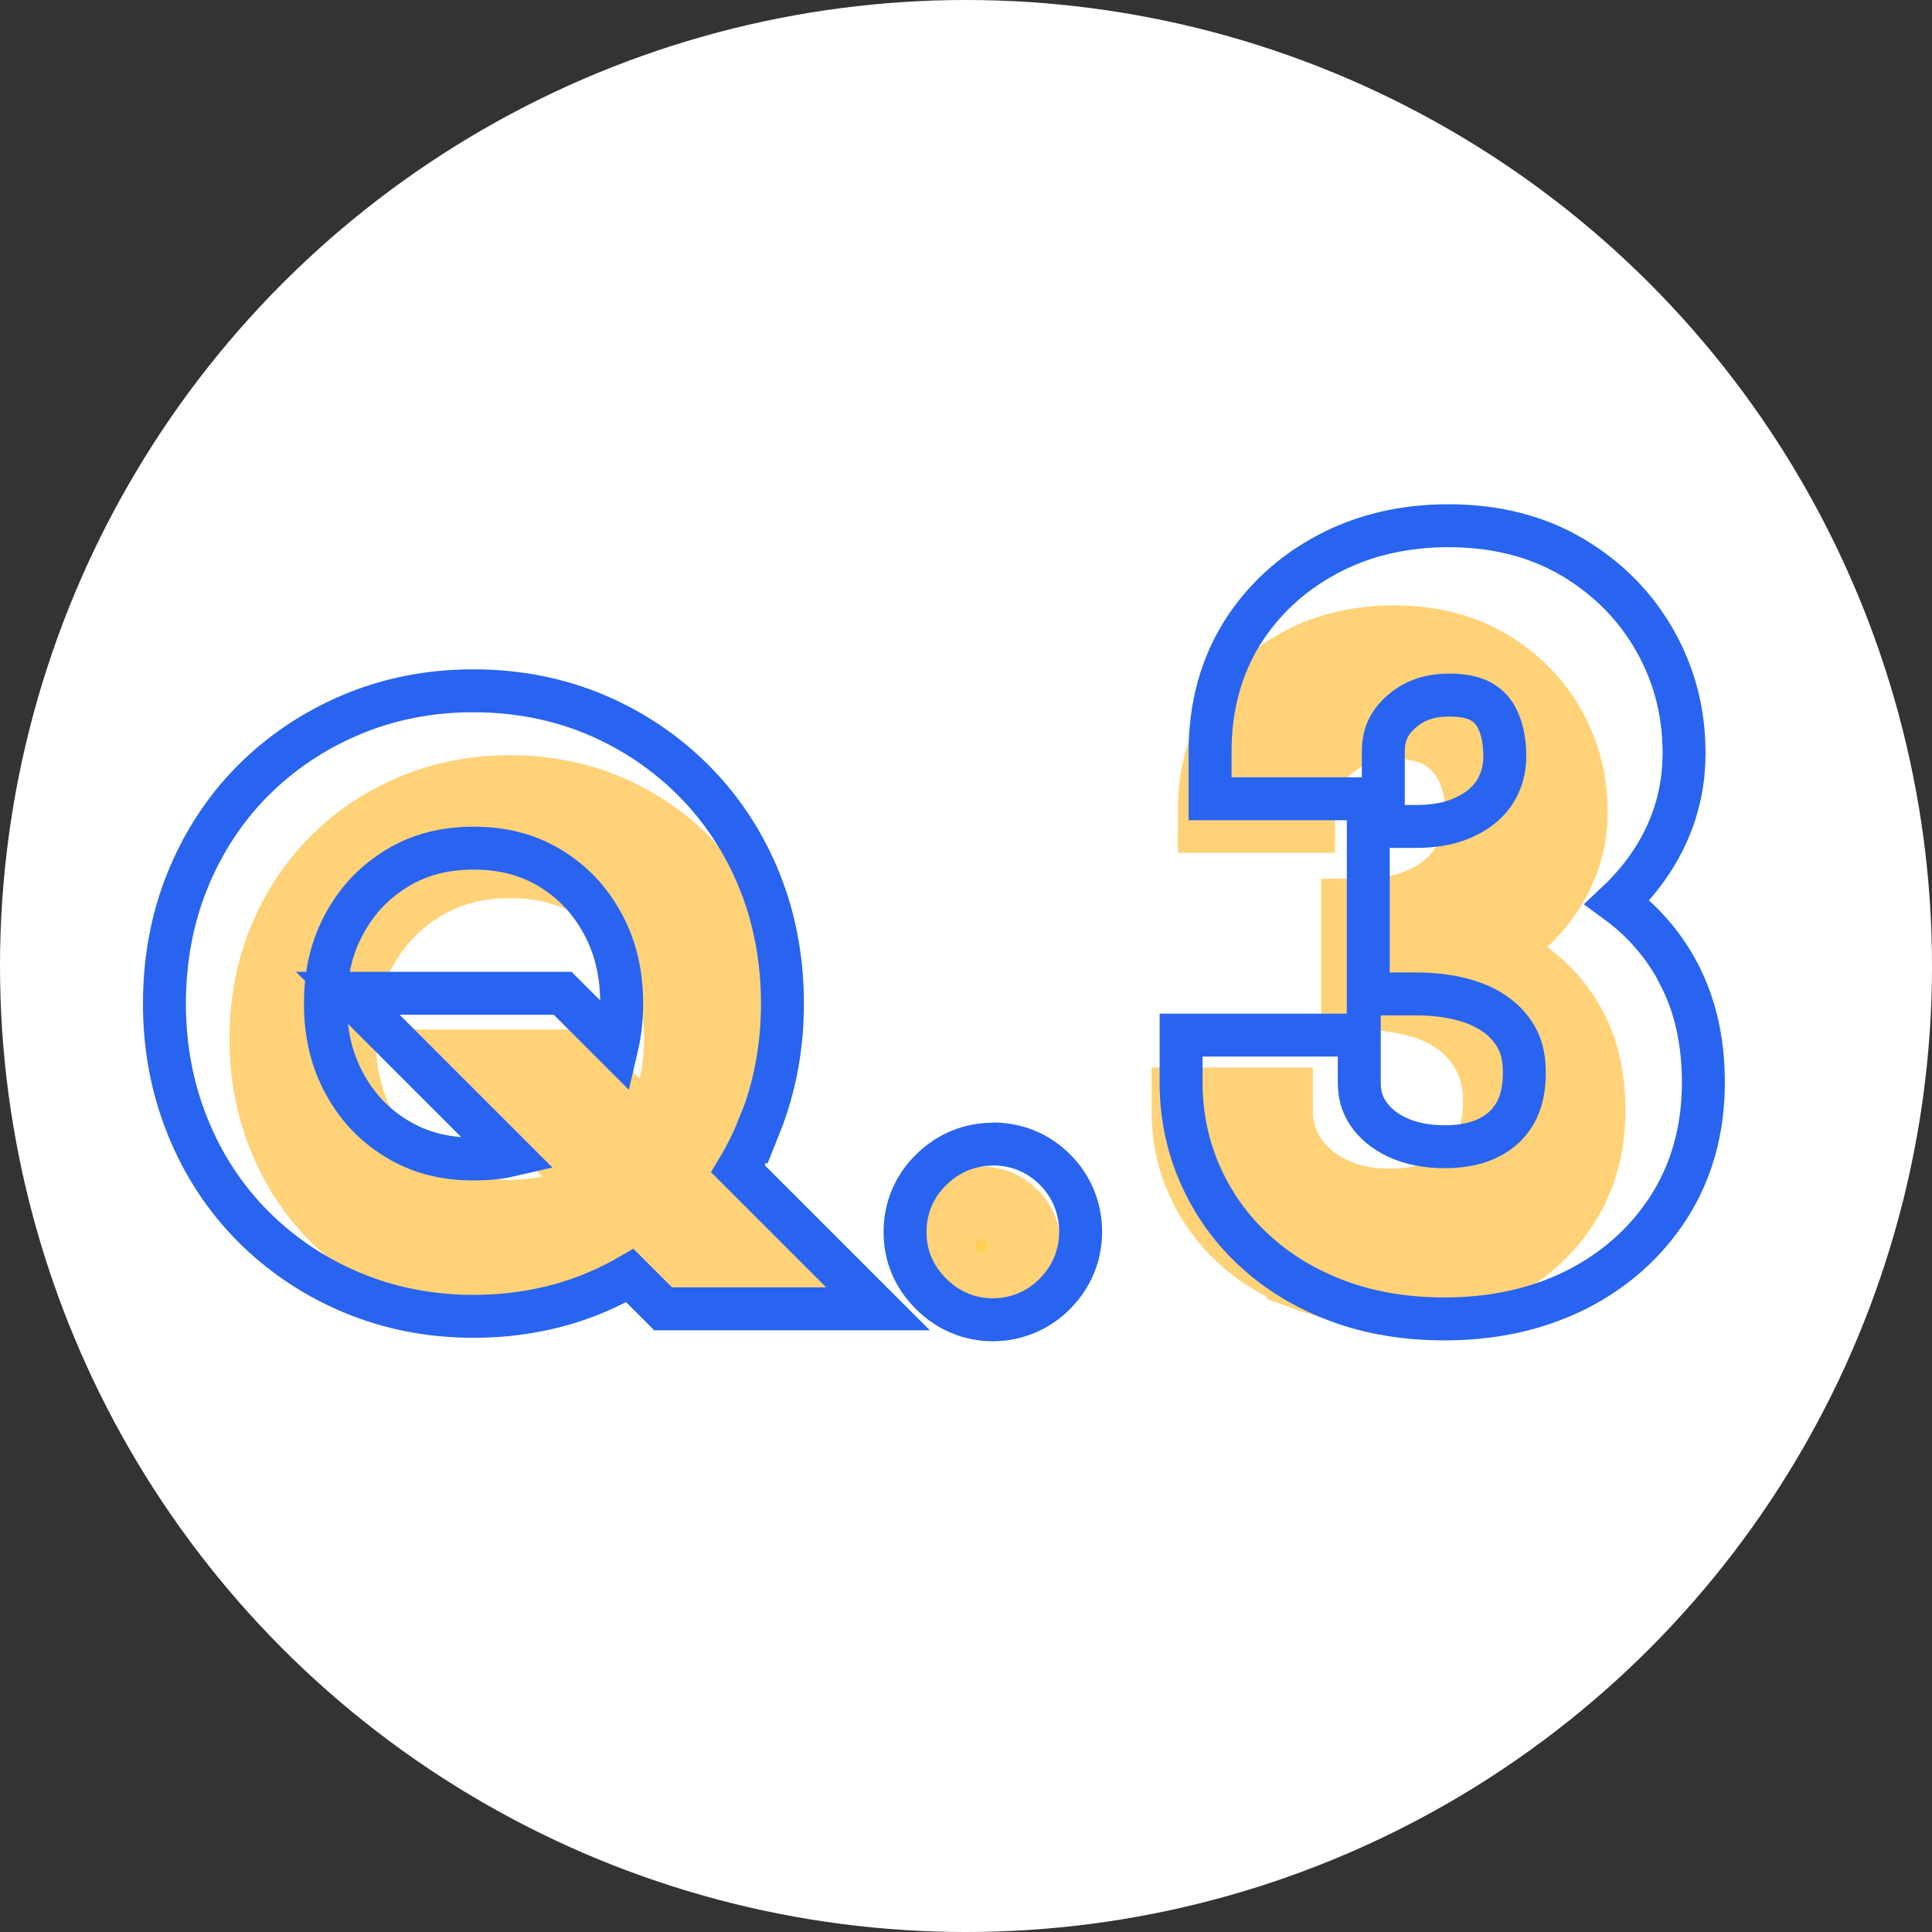 <?xml version="1.0" encoding="UTF-8"?>
<svg id="_レイヤー_2" data-name="レイヤー 2" xmlns="http://www.w3.org/2000/svg" viewBox="0 0 90 90">
  <rect x="0" y="0" width="90" height="90" fill="#333333" stroke="none"/>
  <g id="_レイヤー_3" data-name="レイヤー 3">
    <circle cx="45" cy="45" r="45" style="fill: #fff;"/>
  </g>
  <g id="_レイヤー_2-2" data-name="レイヤー 2">
    <g>
      <path d="M13.52,43.96c.55-1.36,1.32-2.54,2.32-3.55,1-1.01,2.17-1.8,3.52-2.37,1.35-.57,2.81-.86,4.39-.86s3.07.29,4.41.86c1.34.57,2.51,1.36,3.5,2.37,1,1.01,1.77,2.19,2.32,3.55s.83,2.84.83,4.44-.28,3.05-.83,4.42-1.32,2.56-2.32,3.57c-1,1.01-2.16,1.8-3.5,2.37s-2.81.86-4.41.86-3.04-.29-4.39-.86c-1.35-.57-2.52-1.36-3.52-2.37-1-1.01-1.77-2.2-2.32-3.57-.55-1.37-.83-2.84-.83-4.42s.27-3.08.83-4.44ZM16.57,52.79c.72,1.29,1.7,2.3,2.94,3.05s2.66,1.12,4.24,1.12,3.02-.37,4.25-1.12c1.23-.75,2.21-1.76,2.93-3.05.72-1.29,1.07-2.75,1.07-4.39s-.36-3.1-1.07-4.39c-.72-1.29-1.69-2.3-2.93-3.05-1.24-.75-2.65-1.12-4.25-1.12s-2.99.37-4.24,1.12c-1.25.75-2.23,1.77-2.94,3.05-.72,1.29-1.07,2.75-1.07,4.39s.36,3.1,1.07,4.39ZM26.68,49.96l9.34,9.34h-3.43l-9.34-9.34h3.43Z" style="fill: #ffcf52; stroke: #ffd278; stroke-width: 4px;"/>
      <path d="M44.51,56.84c.34-.33.74-.5,1.2-.5s.88.17,1.21.5c.33.33.5.74.5,1.21s-.17.86-.5,1.2c-.33.34-.74.51-1.21.51s-.86-.17-1.2-.51c-.34-.34-.51-.74-.51-1.2s.17-.88.51-1.21Z" style="fill: #ffcf52; stroke: #ffd278; stroke-width: 4px;"/>
      <path d="M61.01,59.1c-1.12-.41-2.08-.98-2.87-1.7-.79-.72-1.41-1.57-1.84-2.54-.44-.97-.66-2.01-.66-3.13h3.52c0,.9.24,1.71.72,2.42.48.71,1.14,1.27,1.99,1.68.85.41,1.82.61,2.91.61s2.04-.21,2.85-.64c.81-.42,1.43-1.02,1.86-1.78.44-.76.66-1.67.66-2.71,0-.87-.17-1.65-.51-2.31-.34-.67-.81-1.23-1.41-1.68-.6-.45-1.3-.79-2.09-1-.79-.22-1.65-.33-2.58-.33v-2.25c1.39,0,2.7.15,3.91.45,1.22.3,2.29.77,3.24,1.41.94.64,1.68,1.47,2.21,2.48.53,1.01.8,2.23.8,3.65,0,1.61-.39,3.02-1.17,4.22-.78,1.2-1.84,2.13-3.18,2.79-1.34.66-2.87.98-4.59.98-1.39,0-2.65-.2-3.77-.61ZM63.55,42.91c.93,0,1.75-.13,2.46-.39.71-.26,1.31-.61,1.8-1.07.49-.45.87-.98,1.13-1.58.26-.6.39-1.24.39-1.93,0-.9-.16-1.7-.49-2.4-.33-.7-.81-1.24-1.46-1.62-.64-.38-1.44-.57-2.4-.57-1.34,0-2.47.42-3.4,1.25-.93.83-1.39,1.88-1.39,3.13h-3.32c0-1.5.35-2.81,1.04-3.93.7-1.12,1.65-2,2.87-2.64,1.22-.64,2.6-.96,4.16-.96,1.64,0,3.05.36,4.24,1.07,1.19.71,2.1,1.64,2.75,2.79.64,1.15.96,2.4.96,3.77s-.4,2.57-1.19,3.69c-.79,1.12-1.88,2.01-3.28,2.66-1.39.66-3.02.98-4.88.98v-2.25Z" style="fill: #ffcf52; stroke: #ffd278; stroke-width: 4px;"/>
    </g>
    <g>
      <path d="M35.38,52.45c.71-1.77,1.07-3.68,1.07-5.7s-.36-3.96-1.07-5.72c-.71-1.76-1.74-3.33-3.04-4.64-1.3-1.31-2.83-2.35-4.57-3.09-1.75-.74-3.67-1.12-5.72-1.12s-3.95.38-5.7,1.12c-1.75.74-3.29,1.78-4.59,3.09-1.3,1.31-2.32,2.88-3.03,4.64-.71,1.75-1.07,3.68-1.07,5.72s.36,3.93,1.07,5.7c.71,1.78,1.74,3.35,3.04,4.66,1.3,1.31,2.84,2.35,4.59,3.09,1.75.74,3.67,1.12,5.7,1.12s3.98-.38,5.72-1.12c.54-.23,1.06-.49,1.56-.78l1.55,1.55h10.01l-6.52-6.52c.38-.63.71-1.31.99-2.01ZM22.05,53.99c-1.35,0-2.5-.3-3.53-.92-1.05-.63-1.85-1.46-2.45-2.55h0c-.61-1.1-.91-2.33-.91-3.77s.3-2.67.91-3.77c.6-1.09,1.41-1.92,2.45-2.55,1.03-.62,2.19-.92,3.54-.92s2.52.3,3.55.92c1.04.63,1.84,1.46,2.44,2.55.61,1.1.91,2.33.91,3.77,0,.73-.08,1.4-.23,2.04l-2.52-2.52h-10.01l7.55,7.55c-.52.12-1.08.17-1.68.17Z" style="fill: none; stroke: #2864f0; stroke-width: 2px;"/>
      <path d="M46.26,53.3c-1.08,0-2.07.4-2.86,1.17-.81.78-1.24,1.8-1.24,2.92s.42,2.09,1.21,2.88c.79.79,1.79,1.21,2.88,1.21s2.14-.43,2.92-1.24c.77-.79,1.17-1.78,1.17-2.86s-.41-2.12-1.2-2.9c-.78-.78-1.78-1.19-2.9-1.19Z" style="fill: none; stroke: #2864f0; stroke-width: 2px;"/>
      <path d="M78.21,45.36c-.7-1.33-1.67-2.45-2.87-3.33.52-.49.98-1.02,1.39-1.59,1.14-1.61,1.72-3.4,1.72-5.34s-.45-3.64-1.34-5.23c-.9-1.6-2.18-2.91-3.82-3.89-1.65-.99-3.61-1.49-5.81-1.49-2.07,0-3.96.44-5.62,1.32-1.68.89-3.03,2.13-4.01,3.7-.98,1.58-1.48,3.44-1.48,5.5v2.2h8.07v-2.2c0-.76.25-1.32.8-1.82.62-.56,1.34-.81,2.28-.81.65,0,1.16.11,1.51.32.33.2.57.46.74.83.22.47.33,1.04.33,1.7,0,.45-.08.86-.25,1.25-.16.38-.39.7-.71.99-.33.3-.75.54-1.25.73-.54.2-1.19.3-1.95.3h-2.2v7.8h2.2c.82,0,1.58.09,2.26.28.61.17,1.12.41,1.57.75.39.3.69.65.92,1.09.22.43.32.94.32,1.55,0,.76-.14,1.38-.43,1.89-.27.47-.65.84-1.17,1.11-.56.3-1.28.45-2.11.45s-1.62-.15-2.25-.46c-.58-.28-1.01-.64-1.32-1.1-.28-.42-.41-.87-.41-1.43v-2.21h-8.3v2.21c0,1.54.31,3.01.92,4.36.6,1.34,1.46,2.53,2.56,3.52,1.08.99,2.39,1.77,3.89,2.32,1.47.54,3.12.81,4.91.81,2.23,0,4.26-.44,6.03-1.31,1.83-.9,3.31-2.2,4.38-3.85,1.09-1.68,1.64-3.65,1.64-5.85,0-1.92-.38-3.62-1.14-5.05Z" style="fill: none; stroke: #2864f0; stroke-width: 2px;"/>
    </g>
  </g>
</svg>